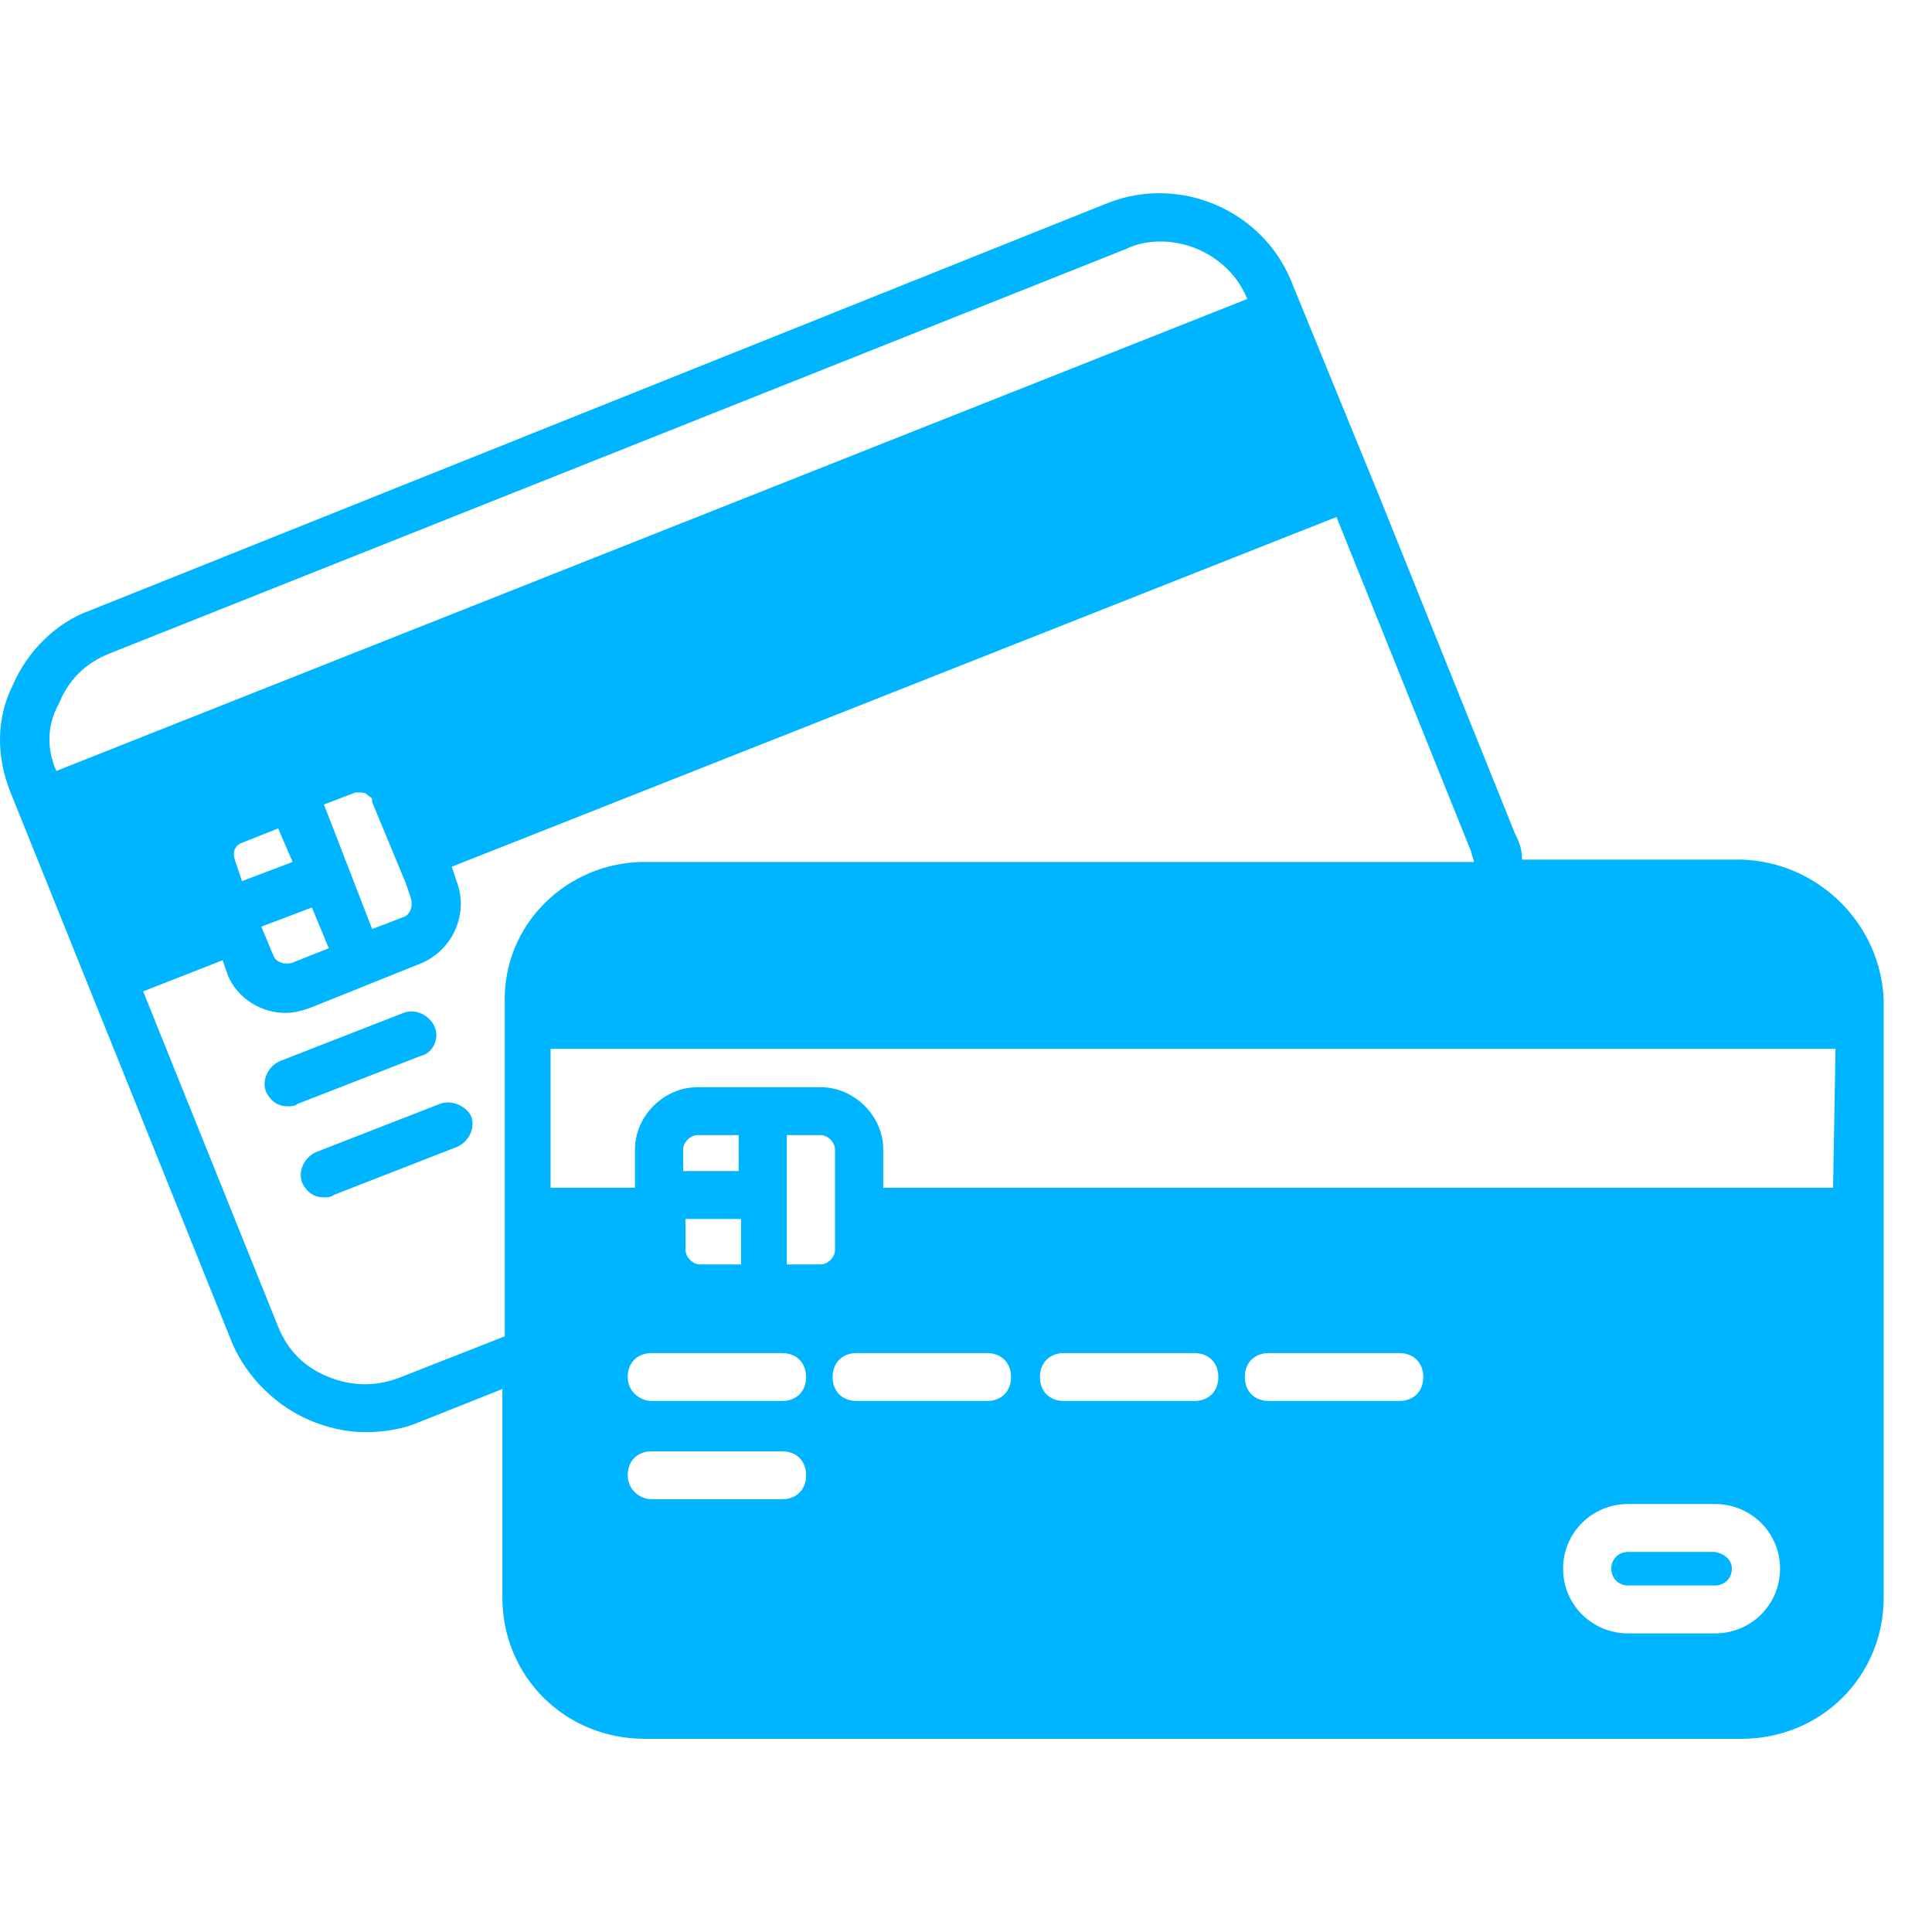 <?xml version="1.0" encoding="UTF-8"?> <svg xmlns="http://www.w3.org/2000/svg" width="40" height="40" viewBox="0 0 40 40" fill="none"><path d="M35.856 32.478C35.856 32.677 35.706 32.826 35.506 32.826H33.709C33.51 32.826 33.36 32.677 33.36 32.478C33.36 32.28 33.51 32.131 33.709 32.131H35.506C35.756 32.181 35.856 32.33 35.856 32.478ZM9.003 21.269C8.903 21.021 8.604 20.872 8.354 20.971L5.809 21.963C5.559 22.062 5.41 22.36 5.509 22.608C5.609 22.806 5.759 22.905 5.959 22.905C6.008 22.905 6.108 22.905 6.158 22.856L8.704 21.864C8.953 21.814 9.103 21.517 9.003 21.269ZM39 20.723V33.074C39 34.71 37.702 36 36.055 36H13.345C11.698 36 10.401 34.71 10.401 33.074V28.758L8.654 29.453C8.304 29.602 7.905 29.651 7.556 29.651C7.156 29.651 6.757 29.552 6.408 29.403C5.709 29.105 5.11 28.51 4.811 27.816L0.219 16.408C-0.081 15.664 -0.081 14.87 0.269 14.176C0.568 13.481 1.167 12.886 1.866 12.638L22.928 4.206C24.426 3.611 26.123 4.355 26.722 5.793L28.569 10.307L31.363 17.251C31.463 17.449 31.513 17.598 31.513 17.797H36.055C37.652 17.846 38.95 19.136 39 20.723ZM4.861 17.797L5.01 18.243L6.058 17.846L5.759 17.152L5.01 17.449C4.861 17.499 4.811 17.648 4.861 17.797ZM5.41 19.185L5.659 19.781C5.709 19.93 5.909 19.979 6.058 19.93L6.807 19.632L6.458 18.789L5.41 19.185ZM7.705 19.235L8.354 18.987C8.504 18.937 8.554 18.739 8.504 18.59L8.404 18.293L7.705 16.606C7.705 16.606 7.705 16.606 7.705 16.557C7.705 16.507 7.656 16.507 7.606 16.457C7.556 16.408 7.506 16.408 7.456 16.408C7.406 16.408 7.406 16.408 7.356 16.408L6.707 16.656L7.705 19.235ZM1.167 15.961L25.823 6.19C25.524 5.446 24.775 5 24.026 5C23.777 5 23.527 5.049 23.328 5.149L2.265 13.531C1.766 13.729 1.417 14.077 1.217 14.573C0.967 15.019 0.967 15.515 1.167 15.961ZM13.345 17.846H30.515C30.515 17.797 30.465 17.697 30.465 17.648L27.67 10.704L9.353 17.945L9.452 18.243C9.702 18.888 9.402 19.632 8.754 19.93L6.408 20.872C6.258 20.922 6.108 20.971 5.909 20.971C5.41 20.971 4.91 20.674 4.711 20.177L4.611 19.88L2.964 20.525L5.759 27.469C5.959 27.965 6.308 28.312 6.807 28.51C7.306 28.709 7.805 28.709 8.304 28.51L10.451 27.667V20.773C10.401 19.136 11.748 17.846 13.345 17.846ZM17.288 23.798C17.288 23.649 17.139 23.501 16.989 23.501H16.29V26.179H16.989C17.139 26.179 17.288 26.03 17.288 25.881V23.798ZM36.854 32.478C36.854 31.734 36.255 31.139 35.506 31.139H33.709C32.961 31.139 32.362 31.734 32.362 32.478C32.362 33.222 32.961 33.818 33.709 33.818H35.506C36.255 33.818 36.854 33.222 36.854 32.478ZM13.495 31.04H16.19C16.49 31.04 16.689 30.842 16.689 30.544C16.689 30.246 16.49 30.048 16.19 30.048H13.495C13.196 30.048 12.996 30.246 12.996 30.544C12.996 30.842 13.246 31.04 13.495 31.04ZM13.495 29.006H16.19C16.49 29.006 16.689 28.808 16.689 28.51C16.689 28.213 16.49 28.014 16.19 28.014H13.495C13.196 28.014 12.996 28.213 12.996 28.51C12.996 28.808 13.246 29.006 13.495 29.006ZM17.738 29.006H20.433C20.732 29.006 20.932 28.808 20.932 28.51C20.932 28.213 20.732 28.014 20.433 28.014H17.738C17.438 28.014 17.239 28.213 17.239 28.51C17.239 28.808 17.438 29.006 17.738 29.006ZM22.03 29.006H24.725C25.025 29.006 25.224 28.808 25.224 28.51C25.224 28.213 25.025 28.014 24.725 28.014H22.03C21.731 28.014 21.531 28.213 21.531 28.51C21.531 28.808 21.731 29.006 22.03 29.006ZM26.273 29.006H28.968C29.267 29.006 29.467 28.808 29.467 28.51C29.467 28.213 29.267 28.014 28.968 28.014H26.273C25.973 28.014 25.773 28.213 25.773 28.51C25.773 28.808 25.973 29.006 26.273 29.006ZM15.292 23.501H14.444C14.294 23.501 14.144 23.649 14.144 23.798V24.245H15.292V23.501ZM14.194 25.237V25.881C14.194 26.03 14.344 26.179 14.493 26.179H15.342V25.237H14.194ZM38.002 21.715H11.399V24.592H13.146V23.798C13.146 23.104 13.745 22.509 14.444 22.509H16.989C17.688 22.509 18.287 23.104 18.287 23.798V24.592H37.952L38.002 21.715ZM9.103 22.856L6.557 23.848C6.308 23.947 6.158 24.245 6.258 24.493C6.358 24.691 6.508 24.79 6.707 24.79C6.757 24.79 6.857 24.79 6.907 24.741L9.452 23.749C9.702 23.649 9.852 23.352 9.752 23.104C9.652 22.905 9.353 22.757 9.103 22.856Z" fill="#00B5FF"></path></svg> 